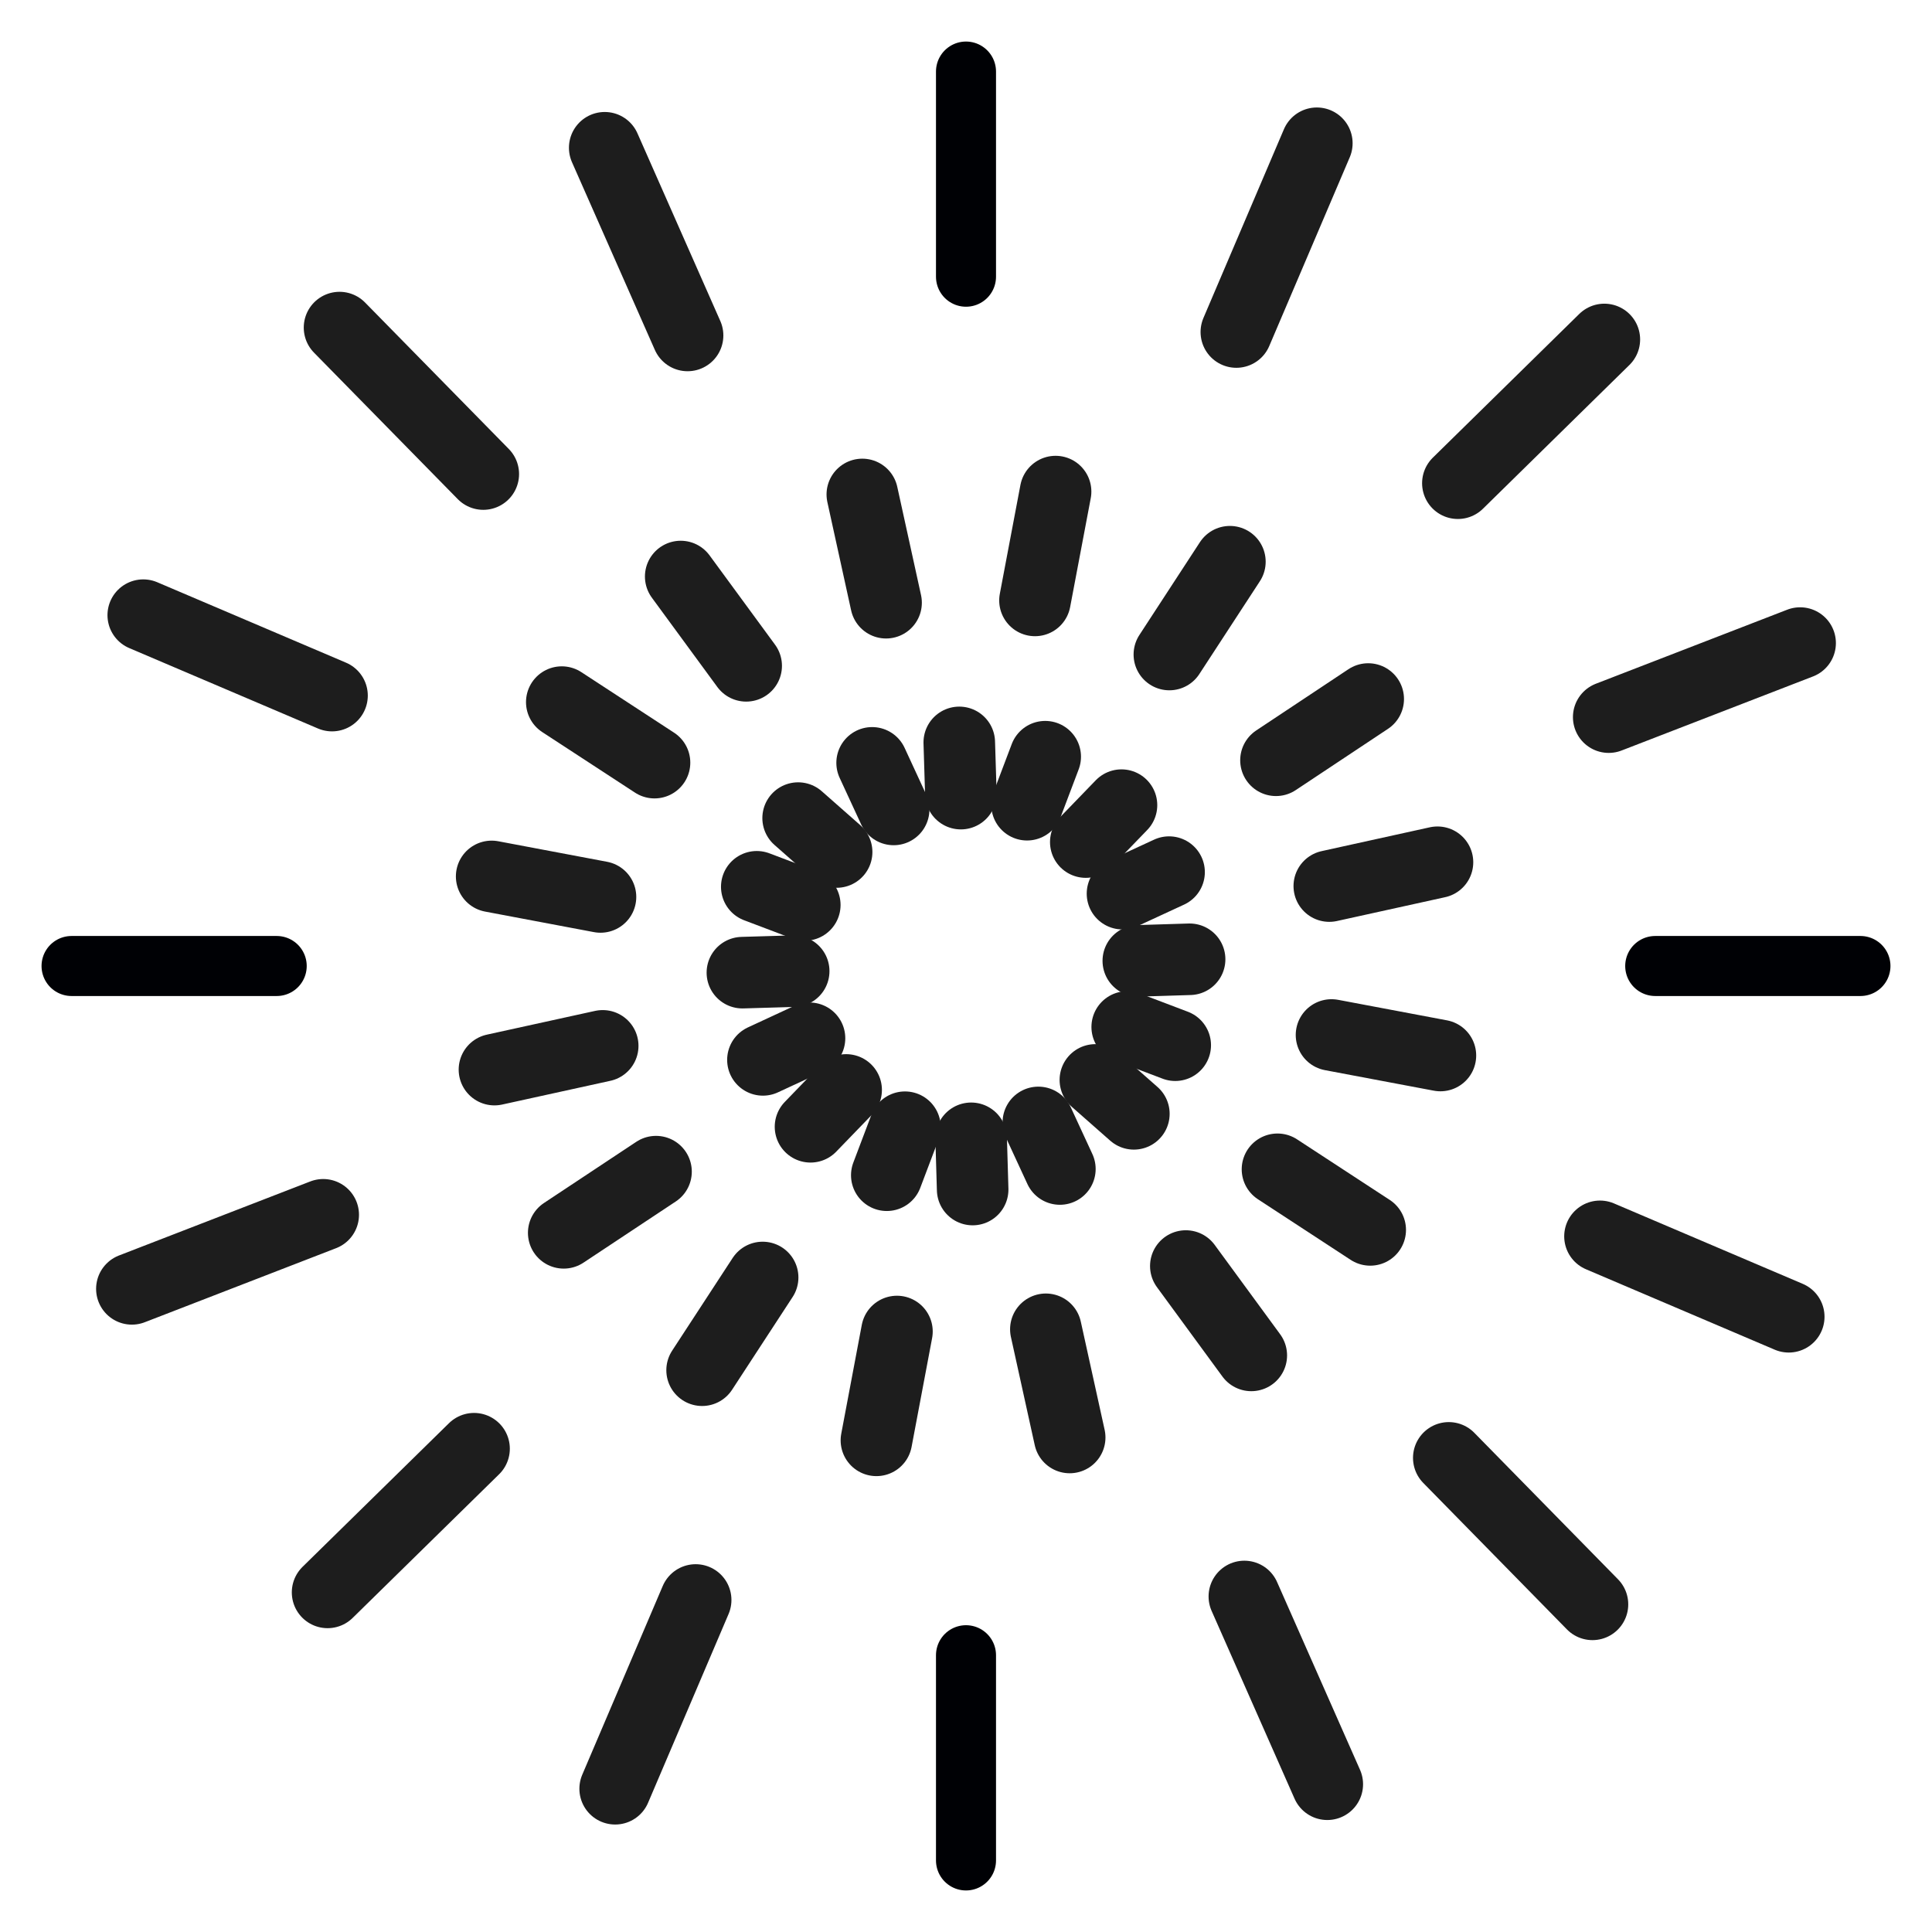 <?xml version="1.0" encoding="UTF-8"?>
<svg width="27px" height="27px" viewBox="0 0 27 27" version="1.1" xmlns="http://www.w3.org/2000/svg" xmlns:xlink="http://www.w3.org/1999/xlink">
    <title>Group 55</title>
    <g id="Product-page" stroke="none" stroke-width="1" fill="none" fill-rule="evenodd" stroke-linecap="round" stroke-linejoin="round">
        <g id="ELM---Restyling---Bundle-Product-Page---Desktop" transform="translate(-1478, -462)">
            <g id="Group-55" transform="translate(1479, 463)">
                <g id="Group-9" stroke="#000105" stroke-width="0.839">
                    <line x1="12.5" y1="-4.92026081e-15" x2="12.5" y2="2.867" id="Stroke-1"></line>
                    <line x1="12.5" y1="22.132" x2="12.5" y2="25" id="Stroke-3"></line>
                    <line x1="25" y1="12.5" x2="22.132" y2="12.5" id="Stroke-5"></line>
                    <line x1="2.867" y1="12.5" x2="6.15032601e-16" y2="12.5" id="Stroke-7"></line>
                </g>
                <line x1="21.421" y1="3.744" x2="19.374" y2="5.753" id="Stroke-10" stroke="#1D1D1D"></line>
                <line x1="5.625" y1="19.246" x2="3.578" y2="21.254" id="Stroke-11" stroke="#1D1D1D"></line>
                <line x1="21.255" y1="21.421" x2="19.247" y2="19.374" id="Stroke-12" stroke="#1D1D1D"></line>
                <line x1="5.754" y1="5.625" x2="3.745" y2="3.578" id="Stroke-13" stroke="#1D1D1D"></line>
                <line x1="17.549" y1="23.935" x2="16.39" y2="21.311" id="Stroke-14" stroke="#1D1D1D"></line>
                <line x1="8.609" y1="3.688" x2="7.451" y2="1.065" id="Stroke-15" stroke="#1D1D1D"></line>
                <line x1="23.998" y1="17.402" x2="21.36" y2="16.278" id="Stroke-16" stroke="#1D1D1D"></line>
                <line x1="3.64" y1="8.721" x2="1.002" y2="7.597" id="Stroke-17" stroke="#1D1D1D"></line>
                <line x1="24.157" y1="7.987" x2="21.482" y2="9.022" id="Stroke-18" stroke="#1D1D1D"></line>
                <line x1="3.517" y1="15.977" x2="0.843" y2="17.012" id="Stroke-19" stroke="#1D1D1D"></line>
                <line x1="17.403" y1="1.002" x2="16.278" y2="3.64" id="Stroke-21" stroke="#1D1D1D"></line>
                <line x1="8.722" y1="21.36" x2="7.597" y2="23.998" id="Stroke-22" stroke="#1D1D1D"></line>
                <line x1="11.051" y1="5.91" x2="11.383" y2="7.423" id="Stroke-23" stroke="#1D1D1D"></line>
                <line x1="13.616" y1="17.577" x2="13.949" y2="19.089" id="Stroke-24" stroke="#1D1D1D"></line>
                <line x1="19.089" y1="11.05" x2="17.577" y2="11.383" id="Stroke-25" stroke="#1D1D1D"></line>
                <line x1="7.423" y1="13.616" x2="5.91" y2="13.948" id="Stroke-26" stroke="#1D1D1D"></line>
                <line x1="16.188" y1="6.85" x2="15.342" y2="8.147" id="Stroke-27" stroke="#1D1D1D"></line>
                <line x1="9.658" y1="16.853" x2="8.812" y2="18.149" id="Stroke-28" stroke="#1D1D1D"></line>
                <line x1="18.149" y1="16.188" x2="16.853" y2="15.341" id="Stroke-29" stroke="#1D1D1D"></line>
                <line x1="8.147" y1="9.658" x2="6.851" y2="8.812" id="Stroke-30" stroke="#1D1D1D"></line>
                <line x1="16.487" y1="17.942" x2="15.572" y2="16.693" id="Stroke-31" stroke="#1D1D1D"></line>
                <line x1="9.428" y1="8.305" x2="8.513" y2="7.057" id="Stroke-32" stroke="#1D1D1D"></line>
                <line x1="19.13" y1="13.751" x2="17.608" y2="13.464" id="Stroke-33" stroke="#1D1D1D"></line>
                <line x1="7.392" y1="11.535" x2="5.871" y2="11.248" id="Stroke-34" stroke="#1D1D1D"></line>
                <line x1="18.121" y1="8.769" x2="16.832" y2="9.625" id="Stroke-35" stroke="#1D1D1D"></line>
                <line x1="8.168" y1="15.374" x2="6.878" y2="16.229" id="Stroke-36" stroke="#1D1D1D"></line>
                <line x1="13.752" y1="5.87" x2="13.464" y2="7.391" id="Stroke-37" stroke="#1D1D1D"></line>
                <line x1="11.535" y1="17.608" x2="11.248" y2="19.129" id="Stroke-38" stroke="#1D1D1D"></line>
                <line x1="11.188" y1="9.661" x2="11.489" y2="10.312" id="Stroke-39" stroke="#1D1D1D"></line>
                <line x1="13.511" y1="14.686" x2="13.812" y2="15.337" id="Stroke-40" stroke="#1D1D1D"></line>
                <line x1="15.338" y1="11.188" x2="14.687" y2="11.489" id="Stroke-41" stroke="#1D1D1D"></line>
                <line x1="10.313" y1="13.51" x2="9.662" y2="13.812" id="Stroke-42" stroke="#1D1D1D"></line>
                <line x1="13.607" y1="9.575" x2="13.353" y2="10.246" id="Stroke-43" stroke="#1D1D1D"></line>
                <line x1="11.647" y1="14.753" x2="11.393" y2="15.424" id="Stroke-44" stroke="#1D1D1D"></line>
                <line x1="15.424" y1="13.607" x2="14.753" y2="13.352" id="Stroke-45" stroke="#1D1D1D"></line>
                <line x1="10.247" y1="11.647" x2="9.576" y2="11.393" id="Stroke-46" stroke="#1D1D1D"></line>
                <line x1="14.846" y1="14.566" x2="14.308" y2="14.092" id="Stroke-47" stroke="#1D1D1D"></line>
                <line x1="10.692" y1="10.907" x2="10.154" y2="10.433" id="Stroke-48" stroke="#1D1D1D"></line>
                <line x1="15.625" y1="12.406" x2="14.908" y2="12.428" id="Stroke-49" stroke="#1D1D1D"></line>
                <line x1="10.092" y1="12.572" x2="9.375" y2="12.593" id="Stroke-50" stroke="#1D1D1D"></line>
                <line x1="14.673" y1="10.252" x2="14.174" y2="10.768" id="Stroke-51" stroke="#1D1D1D"></line>
                <line x1="10.825" y1="14.232" x2="10.327" y2="14.747" id="Stroke-52" stroke="#1D1D1D"></line>
                <line x1="12.406" y1="9.375" x2="12.428" y2="10.091" id="Stroke-53" stroke="#1D1D1D"></line>
                <line x1="12.572" y1="14.908" x2="12.593" y2="15.624" id="Stroke-54" stroke="#1D1D1D"></line>
            </g>
        </g>
    </g>
</svg>